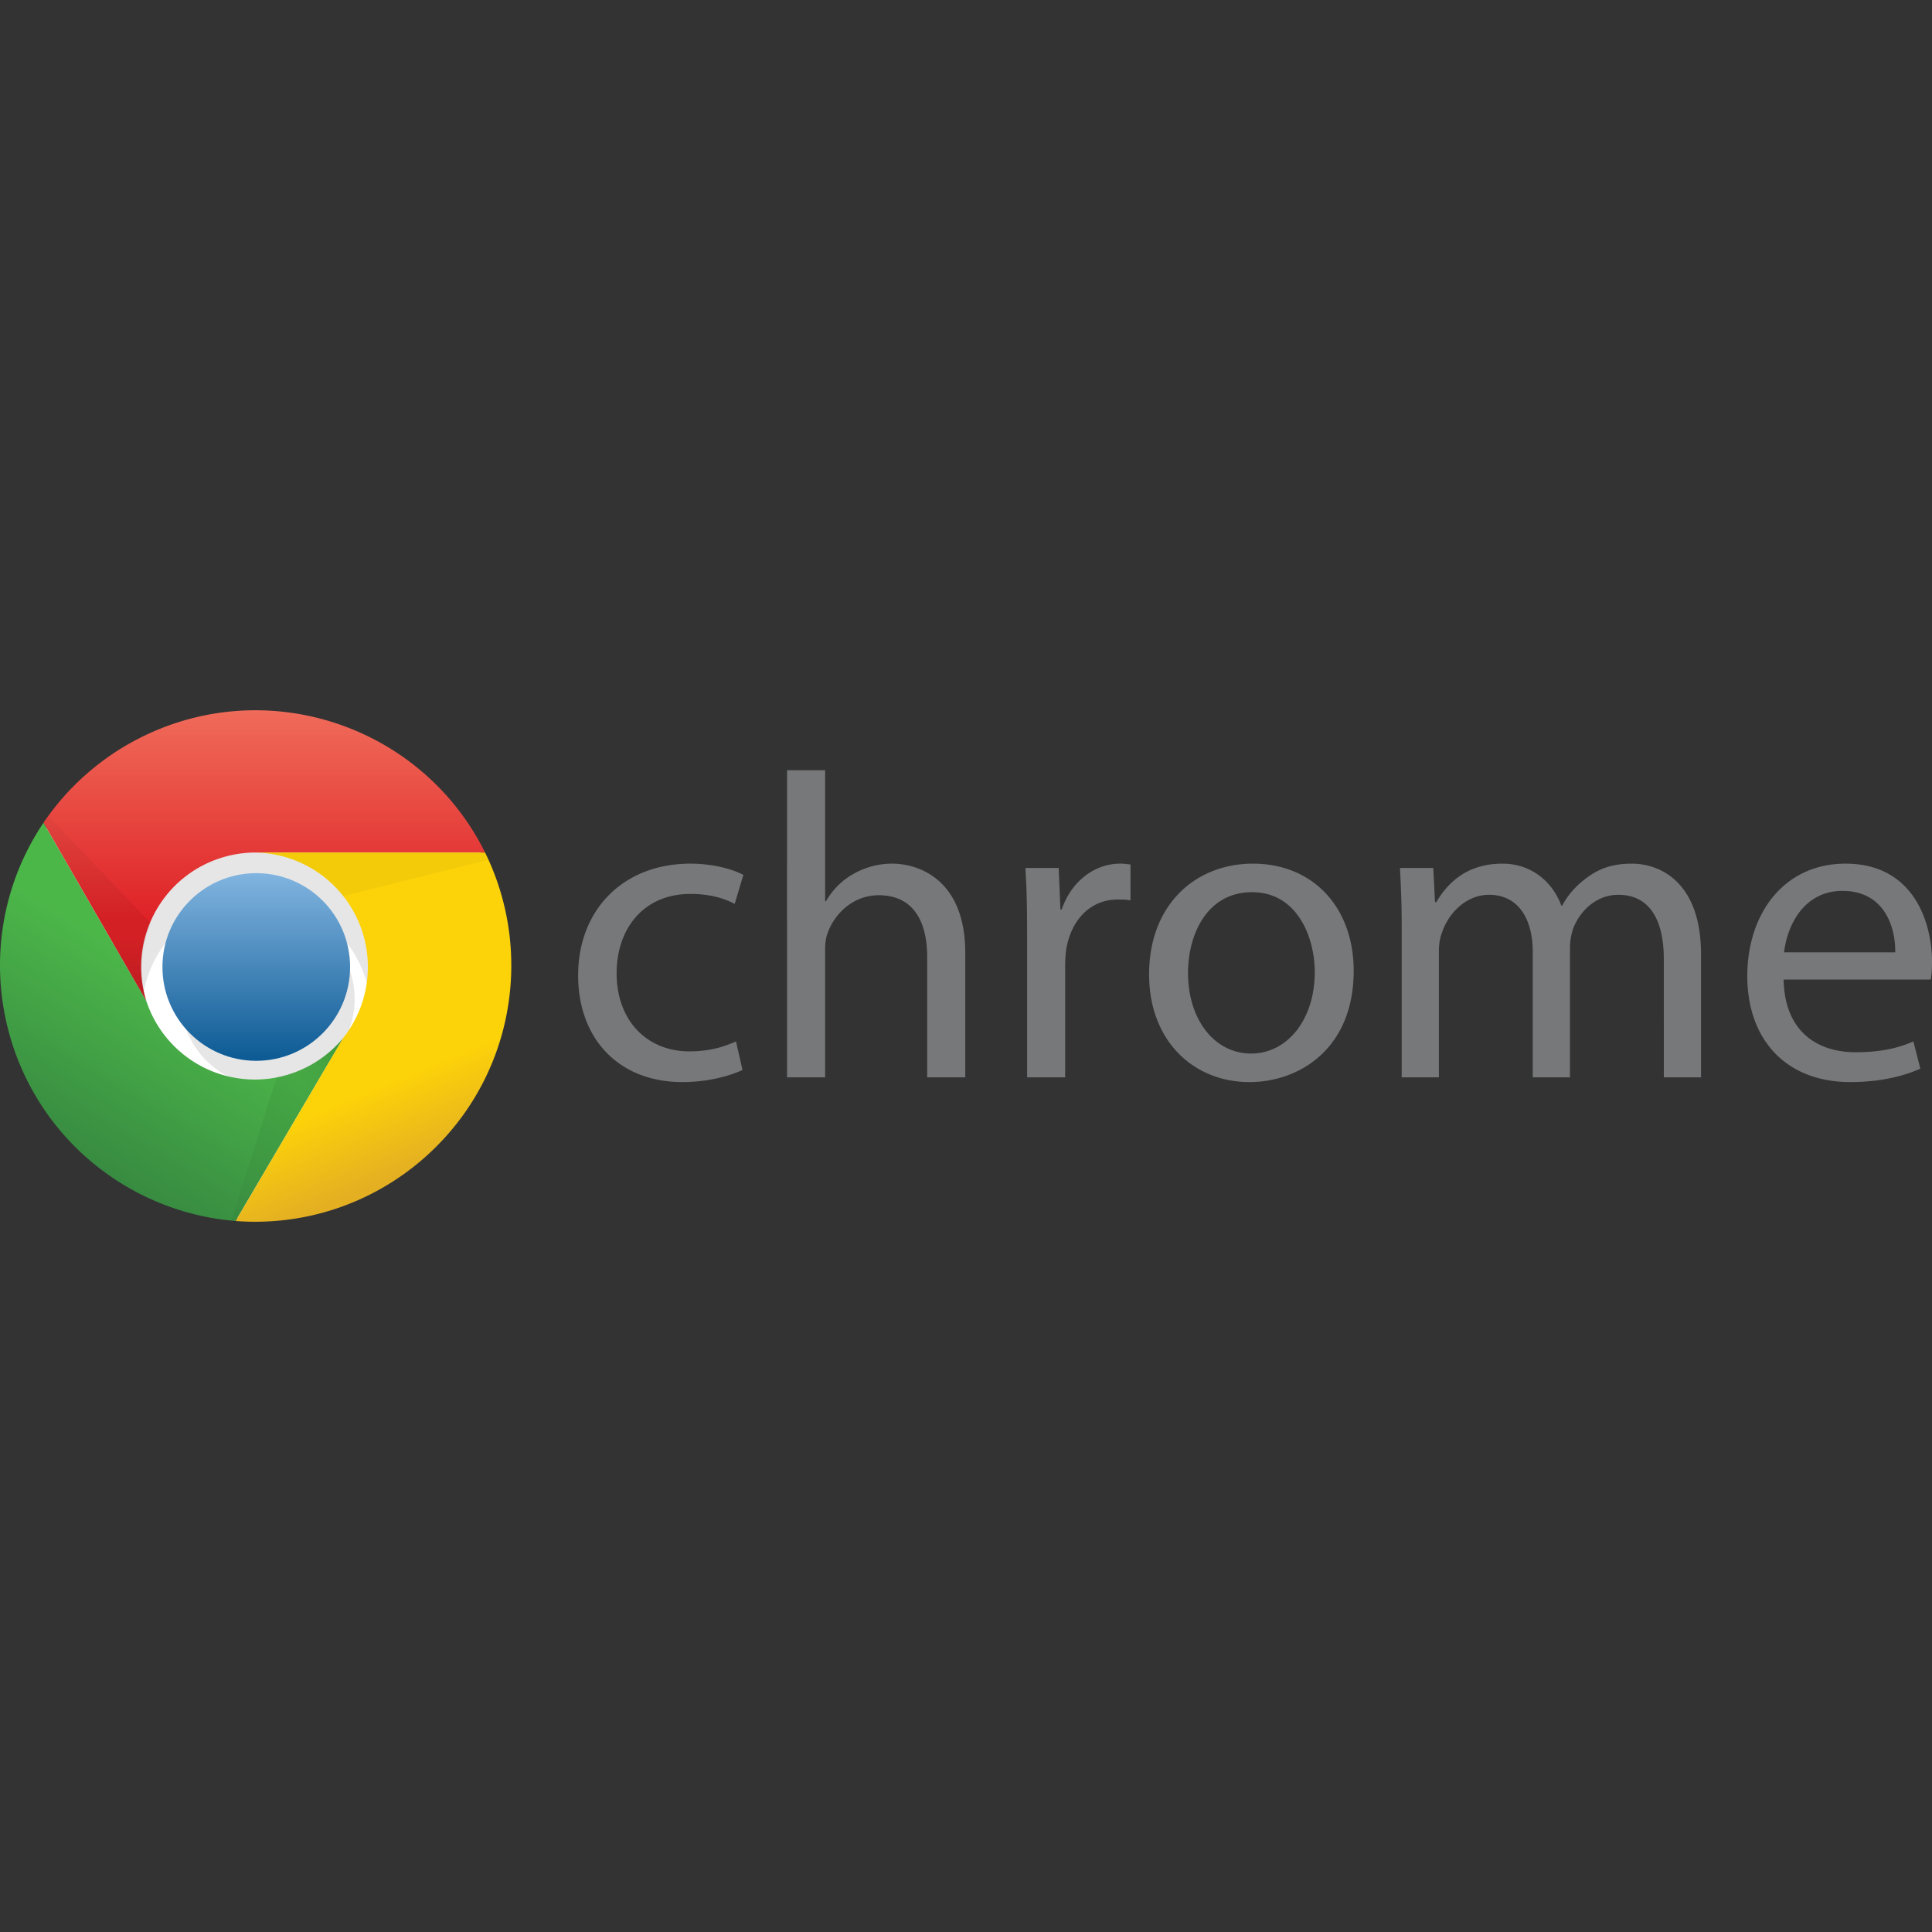 <?xml version="1.0" encoding="utf-8"?>
<!-- Uploaded to: SVG Repo, www.svgrepo.com, Generator: SVG Repo Mixer Tools -->
<svg width="800px" height="800px" viewBox="0 -236.21 643.19 643.19" xmlns="http://www.w3.org/2000/svg">
<rect x="0" y="-236.21" width="643.19" height="643.19" fill="#333333" stroke="none"/>
<g fill="#77787A">
<path d="M247.189 119.998c-3.312 1.584-10.656 4.032-20.017 4.032-21.022 0-34.703-14.257-34.703-35.567 0-21.456 14.688-37.15 37.438-37.15 7.488 0 14.112 1.872 17.568 3.744l-2.88 9.647c-3.024-1.584-7.775-3.312-14.688-3.312-15.984 0-24.624 11.951-24.624 26.353 0 16.128 10.368 26.062 24.191 26.062 7.199 0 11.951-1.729 15.552-3.312l2.163 9.503zM262.021 20.208h12.672v43.631h.288c2.016-3.6 5.184-6.912 9.072-9.071a25.976 25.976 0 0 1 12.959-3.456c9.359 0 24.336 5.76 24.336 29.664v41.471h-12.672v-40.03c0-11.231-4.177-20.592-16.129-20.592-8.208 0-14.543 5.76-16.991 12.527-.721 1.872-.864 3.743-.864 6.048v42.047H262.02l.001-102.239zM341.94 74.495c0-8.208-.145-15.265-.576-21.744h11.088l.576 13.824h.433c3.168-9.36 10.943-15.265 19.439-15.265 1.296 0 2.304.145 3.455.288V63.55c-1.297-.287-2.593-.287-4.319-.287-8.928 0-15.265 6.623-16.991 16.127-.288 1.729-.433 3.888-.433 5.903v37.15H341.94V74.495zM450.66 87.023c0 25.774-18 37.008-34.704 37.008-18.72 0-33.406-13.823-33.406-35.855 0-23.184 15.407-36.862 34.561-36.862 20.013-.002 33.549 14.541 33.549 35.709zm-55.15.72c0 15.264 8.641 26.782 21.022 26.782 12.097 0 21.168-11.376 21.168-27.07 0-11.809-5.903-26.641-20.88-26.641-14.832.001-21.31 13.825-21.31 26.929zM466.645 71.615c0-7.345-.287-13.104-.575-18.864h11.088l.576 11.376h.432c3.89-6.624 10.368-12.815 22.032-12.815 9.358 0 16.561 5.76 19.583 13.968h.288c2.16-4.031 5.04-6.911 7.92-9.071 4.176-3.168 8.641-4.896 15.265-4.896 9.359 0 23.04 6.048 23.04 30.239v40.896h-12.385V83.135c0-13.535-5.04-21.455-15.12-21.455-7.344 0-12.814 5.327-15.118 11.375-.576 1.871-1.01 4.031-1.01 6.336v43.055h-12.384V80.687c0-11.088-4.896-19.007-14.543-19.007-7.776 0-13.681 6.335-15.696 12.671-.72 1.729-1.008 4.031-1.008 6.191v41.902h-12.385V71.615zM593.797 89.902c.288 17.138 11.088 24.19 23.902 24.19 9.072 0 14.688-1.584 19.296-3.6l2.305 9.071c-4.464 2.017-12.238 4.464-23.327 4.464-21.455 0-34.271-14.256-34.271-35.278s12.385-37.438 32.688-37.438c22.896 0 28.801 19.872 28.801 32.688 0 2.592-.146 4.464-.434 5.902l-48.96.001zm37.15-9.071c.146-7.92-3.312-20.448-17.566-20.448-12.96 0-18.433 11.664-19.438 20.448h37.004z"/>
</g>
<circle fill="#FFF" cx="85.314" cy="85.713" r="83.805"/>
<path fill-opacity=".1" d="M138.644 100.95c0-29.454-23.877-53.331-53.33-53.331-29.454 0-53.331 23.877-53.331 53.331H47.22c0-21.039 17.055-38.094 38.093-38.094s38.093 17.055 38.093 38.094"/>
<circle fill-opacity=".1" cx="89.123" cy="96.379" r="28.951"/>
<linearGradient id="a" gradientUnits="userSpaceOnUse" x1="-149.309" y1="-72.211" x2="-149.309" y2="-71.45" gradientTransform="matrix(82 0 0 82 12328.615 5975.868)">
<stop offset="0" stop-color="#81b4e0"/>
<stop offset="1" stop-color="#0c5a94"/>
</linearGradient>
<circle fill="url(#a)" cx="85.314" cy="85.712" r="31.236"/>
<linearGradient id="b" gradientUnits="userSpaceOnUse" x1="-114.66" y1="591.553" x2="-114.66" y2="660.884" gradientTransform="translate(202.64 -591.17)">
<stop offset="0" stop-color="#f06b59"/>
<stop offset="1" stop-color="#df2227"/>
</linearGradient>
<path fill="url(#b)" d="M161.5 47.619C140.525 5.419 89.312-11.788 47.111 9.186a85.315 85.315 0 0 0-32.65 28.529l34.284 59.426c-6.313-20.068 4.837-41.456 24.905-47.77a38.128 38.128 0 0 1 10.902-1.752"/>
<linearGradient id="c" gradientUnits="userSpaceOnUse" x1="-181.879" y1="737.534" x2="-146.834" y2="679.634" gradientTransform="translate(202.64 -591.17)">
<stop offset="0" stop-color="#388b41"/>
<stop offset="1" stop-color="#4cb749"/>
</linearGradient>
<path fill="url(#c)" d="M14.461 37.716c-26.24 39.145-15.78 92.148 23.363 118.39a85.33 85.33 0 0 0 40.633 14.175l35.809-60.948c-13.39 16.229-37.397 18.529-53.625 5.141a38.096 38.096 0 0 1-11.896-17.33"/>
<linearGradient id="d" gradientUnits="userSpaceOnUse" x1="-64.479" y1="743.693" x2="-101.81" y2="653.794" gradientTransform="translate(202.64 -591.17)">
<stop offset="0" stop-color="#e4b022"/>
<stop offset=".3" stop-color="#fcd209"/>
</linearGradient>
<path fill="url(#d)" d="M78.457 170.28c46.991 3.552 87.965-31.662 91.519-78.653a85.312 85.312 0 0 0-8.477-44.007H84.552c21.036.097 38.014 17.23 37.917 38.269a38.099 38.099 0 0 1-8.205 23.443"/>
<linearGradient id="e" gradientUnits="userSpaceOnUse" x1="-170.276" y1="686.026" x2="-170.276" y2="625.078" gradientTransform="translate(202.64 -591.17)">
<stop offset="0" stop-opacity=".15"/>
<stop offset=".3" stop-opacity=".06"/>
<stop offset="1" stop-opacity=".03"/>
</linearGradient>
<path fill="url(#e)" d="M14.461 37.716l34.284 59.426a38.093 38.093 0 0 1 1.523-25.904L15.984 35.43"/>
<linearGradient id="f" gradientUnits="userSpaceOnUse" x1="-86.149" y1="705.707" x2="-128.05" y2="748.37" gradientTransform="translate(202.64 -591.17)">
<stop offset="0" stop-opacity=".15"/>
<stop offset=".3" stop-opacity=".06"/>
<stop offset="1" stop-opacity=".03"/>
</linearGradient>
<path fill="url(#f)" d="M78.457 170.28l35.809-60.948a38.105 38.105 0 0 1-22.095 12.951L76.933 170.28"/>
<linearGradient id="g" gradientUnits="userSpaceOnUse" x1="-86.757" y1="717.981" x2="-80.662" y2="657.797" gradientTransform="translate(202.64 -591.17)">
<stop offset="0" stop-opacity=".15"/>
<stop offset=".3" stop-opacity=".06"/>
<stop offset="1" stop-opacity=".03"/>
</linearGradient>
<path fill="url(#g)" d="M161.5 47.619H84.552a38.094 38.094 0 0 1 29.712 14.476l48.759-12.189"/>
</svg>